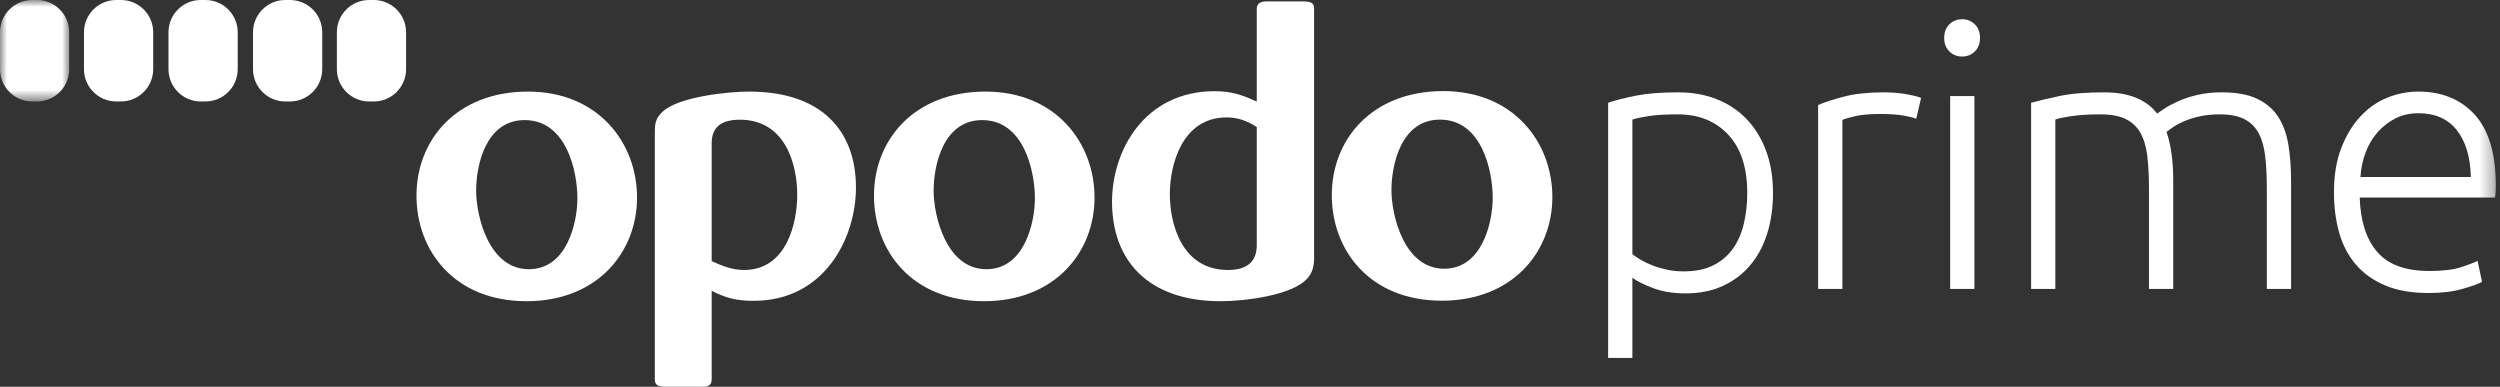 <svg width="181" height="28" viewBox="0 0 181 28" fill="none" xmlns="http://www.w3.org/2000/svg">
<rect x="0" y="0" width="181" height="28" fill="#333333" stroke="none"/>
<path fill-rule="evenodd" clip-rule="evenodd" d="M37.987 8.695C35.141 8.695 34.472 12.015 34.472 13.801C34.472 15.614 35.375 19.491 38.288 19.491C41.067 19.491 41.803 16.088 41.803 14.359C41.803 12.433 41.033 8.695 37.987 8.695ZM38.121 21.807C32.899 21.807 30.153 18.153 30.153 14.163C30.153 10.118 33.066 6.631 38.221 6.631C43.343 6.631 46.122 10.369 46.122 14.303C46.122 18.264 43.243 21.807 38.121 21.807Z" fill="white"/>
<path fill-rule="evenodd" clip-rule="evenodd" d="M53.569 8.667C52.162 8.667 51.526 9.253 51.526 10.369V18.905C52.263 19.24 52.999 19.547 53.87 19.547C56.983 19.547 57.72 16.088 57.72 14.107C57.72 11.931 56.882 8.667 53.569 8.667ZM54.573 21.779C53.334 21.779 52.564 21.584 51.526 21.053V27.386C51.526 27.805 51.425 28 50.857 28H48.212C47.743 28 47.409 27.944 47.409 27.47V9.727C47.409 9.03 47.409 8.583 48.011 8.053C49.149 7.021 52.631 6.631 54.238 6.631C59.494 6.631 61.971 9.476 61.971 13.577C61.971 17.231 59.695 21.779 54.573 21.779Z" fill="white"/>
<path fill-rule="evenodd" clip-rule="evenodd" d="M71.111 8.695C68.265 8.695 67.595 12.015 67.595 13.801C67.595 15.614 68.499 19.491 71.411 19.491C74.19 19.491 74.926 16.088 74.926 14.359C74.926 12.433 74.156 8.695 71.111 8.695ZM71.244 21.807C66.022 21.807 63.277 18.153 63.277 14.163C63.277 10.118 66.189 6.631 71.344 6.631C76.466 6.631 79.245 10.369 79.245 14.303C79.245 18.264 76.366 21.807 71.244 21.807Z" fill="white"/>
<path fill-rule="evenodd" clip-rule="evenodd" d="M90.989 9.197C90.353 8.779 89.65 8.5 88.813 8.5C85.567 8.5 84.696 11.959 84.696 14.051C84.696 16.227 85.567 19.547 88.914 19.547C90.353 19.547 90.989 18.878 90.989 17.762V9.197ZM94.672 20.133C93.601 21.388 90.119 21.807 88.378 21.807C83.056 21.807 80.511 18.794 80.511 14.609C80.511 10.899 82.855 6.603 87.943 6.603C89.182 6.603 89.951 6.881 90.989 7.357V0.661C90.989 0.27 91.224 0.103 91.692 0.103H94.337C94.806 0.103 95.141 0.159 95.141 0.605V18.71C95.141 19.213 95.04 19.715 94.672 20.133Z" fill="white"/>
<path fill-rule="evenodd" clip-rule="evenodd" d="M104.256 8.66C101.41 8.66 100.741 11.979 100.741 13.765C100.741 15.578 101.645 19.456 104.558 19.456C107.336 19.456 108.072 16.052 108.072 14.322C108.072 12.398 107.302 8.66 104.256 8.66ZM104.39 21.771C99.168 21.771 96.423 18.117 96.423 14.127C96.423 10.082 99.335 6.595 104.49 6.595C109.612 6.595 112.391 10.333 112.391 14.267C112.391 18.228 109.512 21.771 104.39 21.771Z" fill="white"/>
<mask id="mask0_894_3495" style="mask-type:alpha" maskUnits="userSpaceOnUse" x="0" y="0" width="6" height="8">
<path d="M0 0.001H5.011V7.347H0V0.001Z" fill="white"/>
</mask>
<g mask="url(#mask0_894_3495)">
<path fill-rule="evenodd" clip-rule="evenodd" d="M2.505 0H2.673C3.964 0 5.011 1.047 5.011 2.338V5.007C5.011 6.298 3.964 7.346 2.673 7.346H2.338C1.047 7.346 -0 6.298 -0 5.007V2.338C-0 1.047 1.047 0 2.338 0H2.505Z" fill="white"/>
</g>
<path fill-rule="evenodd" clip-rule="evenodd" d="M8.585 0H8.752C10.043 0 11.091 1.047 11.091 2.338V5.007C11.091 6.298 10.043 7.346 8.752 7.346H8.417C7.126 7.346 6.079 6.298 6.079 5.007V2.338C6.079 1.047 7.126 0 8.417 0H8.585Z" fill="white"/>
<path fill-rule="evenodd" clip-rule="evenodd" d="M14.704 0H14.872C16.163 0 17.21 1.047 17.21 2.338V5.007C17.21 6.298 16.163 7.346 14.872 7.346H14.536C13.245 7.346 12.198 6.298 12.198 5.007V2.338C12.198 1.047 13.245 0 14.536 0H14.704Z" fill="white"/>
<path fill-rule="evenodd" clip-rule="evenodd" d="M20.823 0H20.99C22.282 0 23.329 1.047 23.329 2.338V5.007C23.329 6.298 22.282 7.346 20.99 7.346H20.656C19.364 7.346 18.318 6.298 18.318 5.007V2.338C18.318 1.047 19.364 0 20.656 0H20.823Z" fill="white"/>
<path fill-rule="evenodd" clip-rule="evenodd" d="M26.894 0H27.062C28.353 0 29.4 1.047 29.4 2.338V5.007C29.4 6.298 28.353 7.346 27.062 7.346H26.727C25.436 7.346 24.389 6.298 24.389 5.007V2.338C24.389 1.047 25.436 0 26.727 0H26.894Z" fill="white"/>
<path fill-rule="evenodd" clip-rule="evenodd" d="M118.184 18.405C118.346 18.532 118.549 18.667 118.792 18.811C119.034 18.955 119.318 19.09 119.642 19.216C119.966 19.342 120.317 19.445 120.695 19.526C121.073 19.607 121.469 19.648 121.884 19.648C122.748 19.648 123.472 19.499 124.057 19.202C124.642 18.905 125.115 18.5 125.475 17.987C125.835 17.474 126.096 16.871 126.258 16.178C126.42 15.485 126.501 14.751 126.501 13.977C126.501 12.141 126.042 10.732 125.124 9.751C124.206 8.769 122.991 8.279 121.478 8.279C120.614 8.279 119.916 8.319 119.386 8.4C118.854 8.481 118.454 8.567 118.184 8.657V18.405ZM118.184 25.913H116.429V7.442C116.951 7.262 117.617 7.091 118.427 6.929C119.237 6.766 120.263 6.686 121.505 6.686C122.532 6.686 123.463 6.852 124.3 7.185C125.137 7.518 125.857 8 126.461 8.63C127.064 9.26 127.532 10.025 127.865 10.925C128.198 11.826 128.365 12.843 128.365 13.977C128.365 15.039 128.225 16.016 127.946 16.907C127.667 17.798 127.257 18.564 126.717 19.202C126.177 19.841 125.516 20.341 124.732 20.701C123.949 21.061 123.054 21.241 122.045 21.241C121.127 21.241 120.331 21.11 119.656 20.85C118.981 20.588 118.49 20.341 118.184 20.107V25.913Z" fill="white"/>
<path fill-rule="evenodd" clip-rule="evenodd" d="M136.385 6.686C136.961 6.686 137.506 6.731 138.019 6.82C138.532 6.911 138.887 7.001 139.086 7.091L138.734 8.603C138.59 8.531 138.298 8.454 137.857 8.373C137.415 8.292 136.835 8.252 136.115 8.252C135.359 8.252 134.751 8.306 134.292 8.414C133.833 8.522 133.531 8.612 133.388 8.684V20.917H131.632V7.604C132.082 7.406 132.703 7.203 133.496 6.996C134.287 6.789 135.251 6.686 136.385 6.686Z" fill="white"/>
<mask id="mask1_894_3495" style="mask-type:alpha" maskUnits="userSpaceOnUse" x="0" y="0" width="181" height="28">
<path d="M0 28H180.7V0H0V28Z" fill="white"/>
</mask>
<g mask="url(#mask1_894_3495)">
<path fill-rule="evenodd" clip-rule="evenodd" d="M141.192 20.917H142.947V6.955H141.192V20.917ZM143.352 2.743C143.352 3.157 143.226 3.485 142.974 3.728C142.722 3.972 142.416 4.093 142.056 4.093C141.696 4.093 141.39 3.972 141.138 3.728C140.885 3.485 140.76 3.157 140.76 2.743C140.76 2.329 140.885 2 141.138 1.757C141.39 1.514 141.696 1.393 142.056 1.393C142.416 1.393 142.722 1.514 142.974 1.757C143.226 2 143.352 2.329 143.352 2.743Z" fill="white"/>
<path fill-rule="evenodd" clip-rule="evenodd" d="M147.052 7.442C147.574 7.298 148.254 7.136 149.091 6.956C149.928 6.776 151.012 6.686 152.345 6.686C154.109 6.686 155.387 7.199 156.18 8.225C156.269 8.153 156.445 8.032 156.706 7.86C156.967 7.689 157.296 7.514 157.692 7.334C158.088 7.154 158.551 7.001 159.083 6.875C159.614 6.749 160.203 6.686 160.851 6.686C161.914 6.686 162.773 6.843 163.43 7.158C164.087 7.473 164.596 7.914 164.956 8.481C165.316 9.048 165.559 9.728 165.686 10.52C165.811 11.312 165.874 12.177 165.874 13.113V20.917H164.119V13.68C164.119 12.762 164.078 11.965 163.998 11.29C163.917 10.615 163.754 10.057 163.511 9.615C163.268 9.175 162.921 8.842 162.472 8.616C162.022 8.391 161.436 8.279 160.717 8.279C160.176 8.279 159.685 8.329 159.245 8.427C158.803 8.526 158.421 8.648 158.097 8.792C157.773 8.936 157.507 9.08 157.3 9.224C157.093 9.368 156.945 9.477 156.855 9.548C157.017 10.017 157.138 10.543 157.219 11.128C157.3 11.713 157.341 12.33 157.341 12.978V20.917H155.585V13.68C155.585 12.762 155.545 11.965 155.464 11.29C155.383 10.615 155.216 10.057 154.964 9.615C154.712 9.175 154.357 8.842 153.898 8.616C153.439 8.391 152.831 8.279 152.075 8.279C151.228 8.279 150.513 8.324 149.928 8.414C149.343 8.504 148.969 8.585 148.807 8.657V20.917H147.052V7.442Z" fill="white"/>
<path fill-rule="evenodd" clip-rule="evenodd" d="M178.891 12.815C178.854 11.357 178.513 10.223 177.864 9.412C177.216 8.602 176.298 8.197 175.11 8.197C174.479 8.197 173.917 8.323 173.422 8.575C172.927 8.828 172.495 9.165 172.126 9.588C171.757 10.011 171.469 10.502 171.262 11.06C171.054 11.618 170.933 12.203 170.897 12.815H178.891ZM168.98 13.922C168.98 12.698 169.155 11.632 169.506 10.722C169.857 9.813 170.317 9.053 170.884 8.44C171.45 7.828 172.099 7.374 172.828 7.077C173.557 6.779 174.309 6.631 175.083 6.631C176.793 6.631 178.157 7.189 179.174 8.305C180.191 9.422 180.7 11.141 180.7 13.463C180.7 13.608 180.695 13.751 180.687 13.895C180.677 14.04 180.663 14.175 180.646 14.3H170.843C170.897 16.011 171.32 17.325 172.112 18.243C172.904 19.161 174.165 19.62 175.893 19.62C176.847 19.62 177.603 19.53 178.161 19.35C178.719 19.17 179.124 19.017 179.377 18.891L179.701 20.403C179.448 20.548 178.976 20.719 178.283 20.916C177.59 21.114 176.775 21.214 175.839 21.214C174.615 21.214 173.57 21.034 172.706 20.674C171.842 20.314 171.131 19.809 170.573 19.161C170.015 18.513 169.61 17.744 169.358 16.852C169.105 15.961 168.98 14.985 168.98 13.922Z" fill="white"/>
</g>
</svg>

